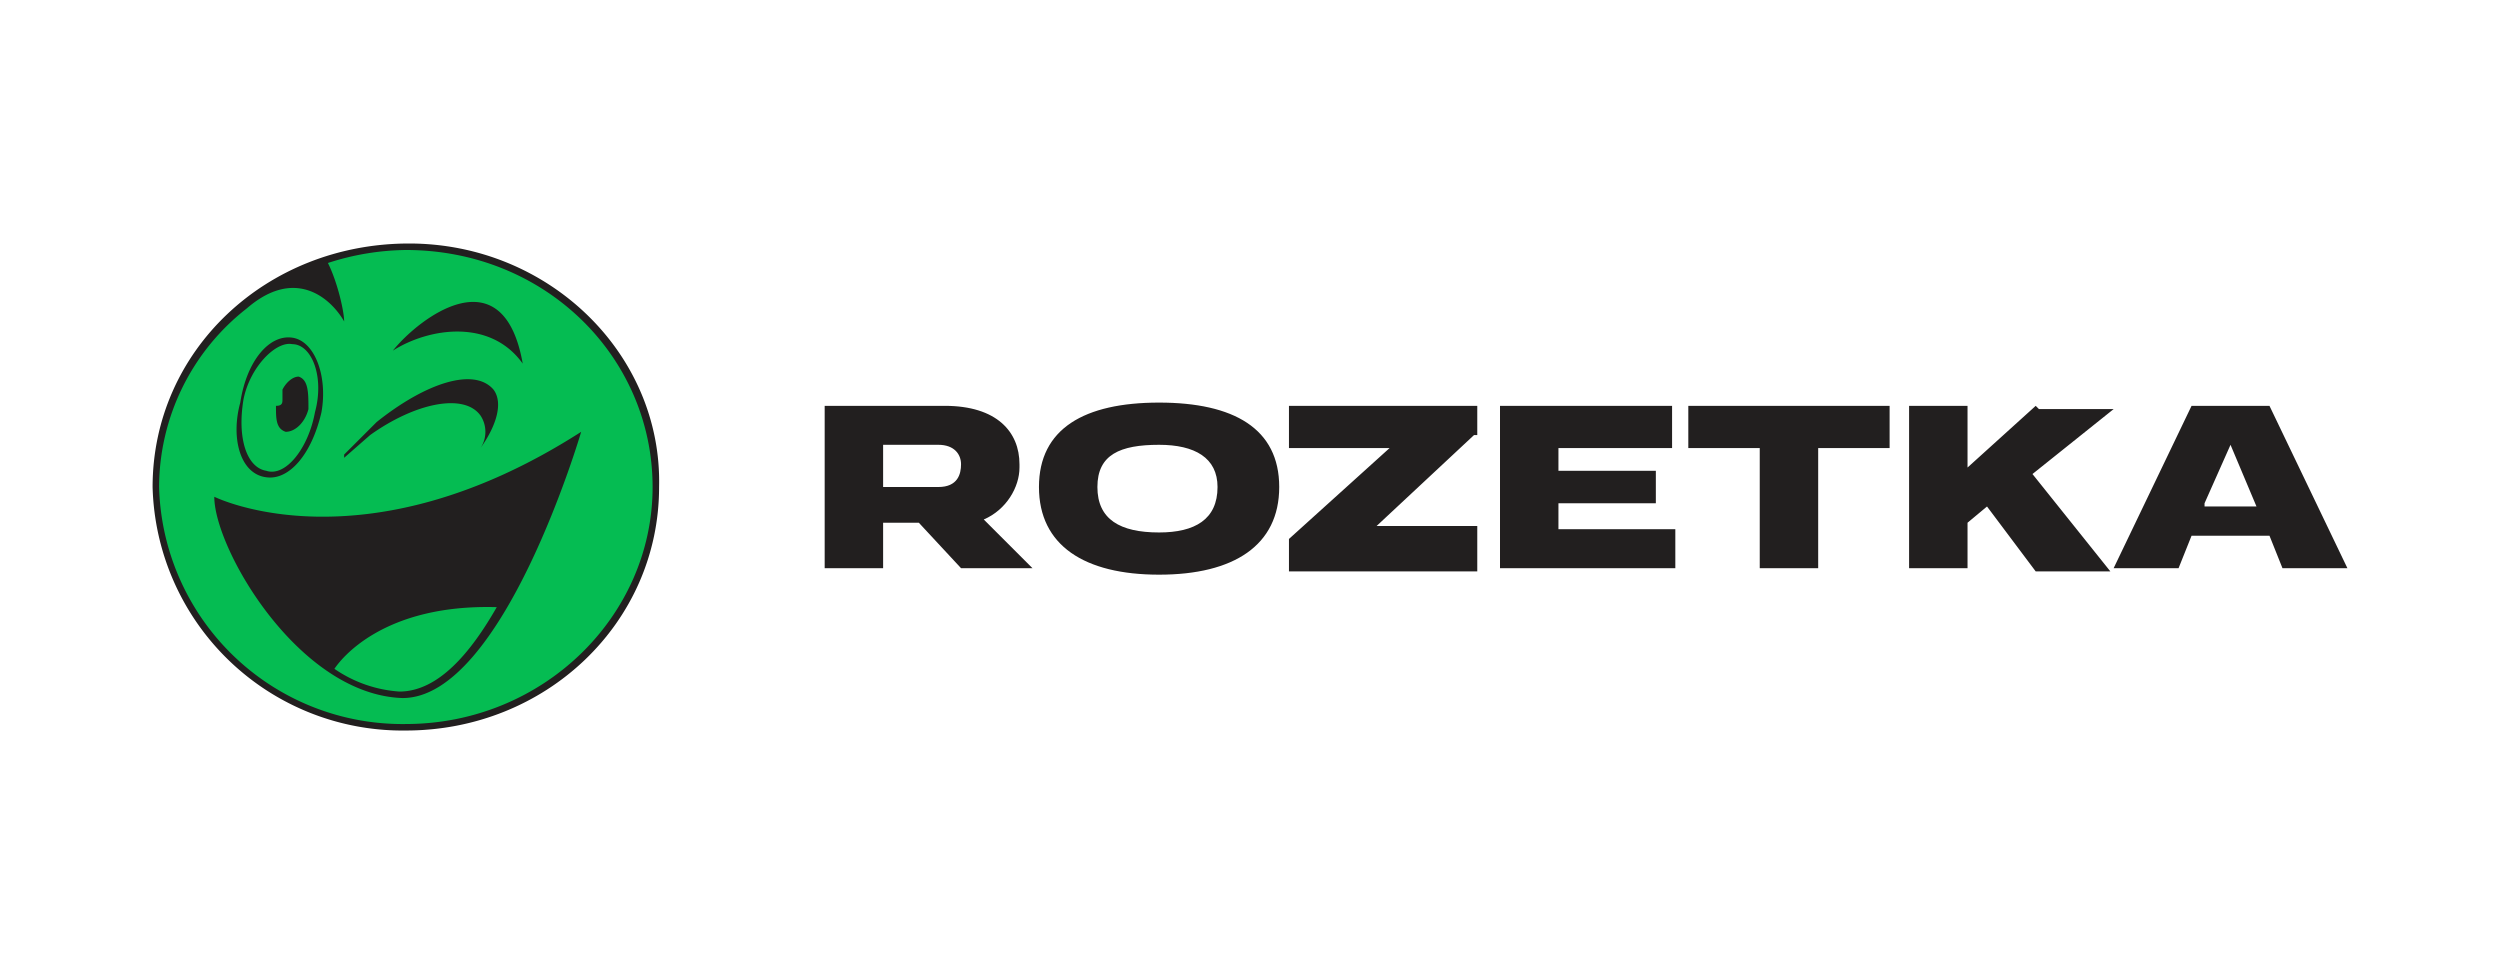<svg xmlns="http://www.w3.org/2000/svg" fill="none" viewBox="0 0 77 30"><path fill="#221F1F" d="M20.3 15c0 4.2-3.5 7.5-7.8 7.5A7.7 7.7 0 0 1 4.7 15c0-4.2 3.5-7.5 7.9-7.5 4.3 0 7.8 3.4 7.7 7.5"/><path fill="#05BC52" d="M8.8 13.3c.3 0 .6-.3.7-.7 0-.5 0-.9-.3-1-.2 0-.4.2-.5.4v.3c0 .1 0 .2-.2.2 0 .4 0 .7.3.8m-1.3-1c.2-1 1-1.8 1.5-1.7.6 0 1 1 .7 2.1-.2 1.1-.9 2-1.5 1.8-.6-.1-.9-1-.7-2.2m10.4 1c-6.7 4.3-11.3 2-11.3 2 0 1.6 2.6 6.1 5.8 6.2 3.1 0 5.5-8.2 5.5-8.2m-9.7 1.4c.7.1 1.4-.7 1.7-2 .2-1.1-.2-2.2-.9-2.3s-1.4.7-1.6 2c-.3 1.1 0 2.2.8 2.3m2.4-.6.8-.7c1.4-1 2.9-1.3 3.4-.6.2.3.2.7 0 1 .5-.7.7-1.4.4-1.8-.6-.7-2.1-.2-3.6 1l-1 1Zm1.5-3.3c1.1-.7 3-1 4 .4-.6-3.4-3.2-1.4-4-.4m8 4.2c0 4-3.4 7.3-7.6 7.3A7.5 7.5 0 0 1 4.9 15a7 7 0 0 1 2.7-5.5c1.5-1.3 2.6-.3 3 .4 0-.3-.2-1.2-.5-1.8a8 8 0 0 1 2.4-.4c4.3 0 7.6 3.3 7.6 7.3m-4.8 3.7c-.8 1.4-1.8 2.6-3 2.6a4 4 0 0 1-2-.7c.2-.3 1.5-2 5-1.9"/><path fill="#221F1F" d="m67.9 15.5.8-1.8.8 1.9h-1.6Zm2-3h-2.4l-2.4 5h2l.4-1h2.4l.4 1h2zM52 13.8h2.2v3.7H56v-3.7h2.2v-1.3H52zm-4 1.7h3v-1h-3v-.7h3.5v-1.3h-5.3v5h5.4v-1.2H48zm-2.5-2.1v-.9h-5.8v1.3h3.1l-3.1 2.8v1h5.8v-1.4h-3.1l3-2.8Zm-9.8 3c-1.2 0-1.9-.4-1.9-1.4s.7-1.3 1.9-1.3c1.1 0 1.8.4 1.8 1.3 0 1-.7 1.4-1.8 1.4m0-4c-2.3 0-3.7.8-3.7 2.6s1.4 2.7 3.7 2.7 3.7-.9 3.7-2.7-1.4-2.6-3.7-2.6m-8.5 1.3h1.7c.5 0 .7.3.7.6s-.1.7-.7.7h-1.7zm4.2.6c0-1-.7-1.8-2.3-1.8h-3.7v5h1.8v-1.4h1.1l1.3 1.4h2.2L30.3 16c.7-.3 1.1-1 1.1-1.6Zm31.3-1.8-2.1 1.9v-1.9h-1.8v5h1.8v-1.4l.6-.5 1.5 2H65l-2.4-3 2.5-2h-2.3Z"/></svg>